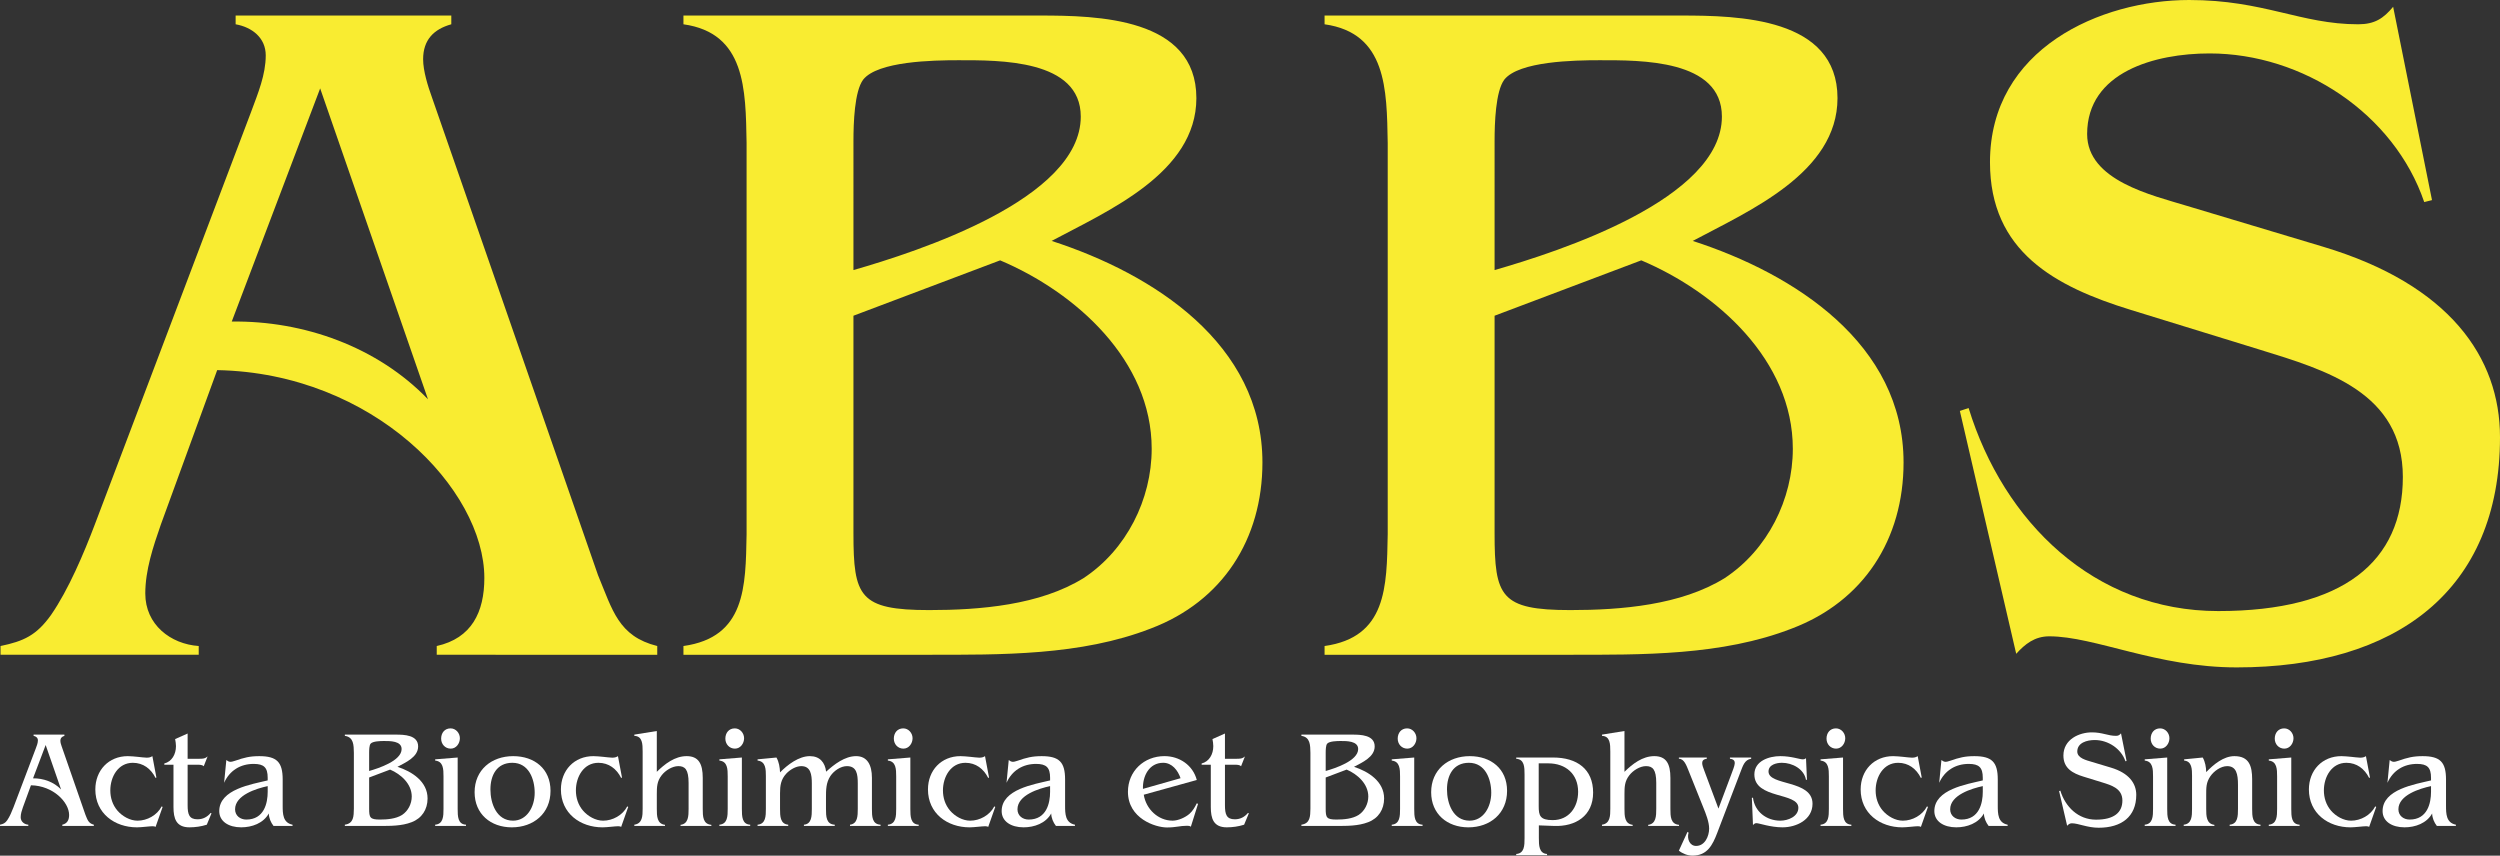 <?xml version="1.0" encoding="iso-8859-1"?>
<!-- Generator: Adobe Illustrator 19.1.0, SVG Export Plug-In . SVG Version: 6.00 Build 0)  -->
<svg version="1.1" id="Layer_1" xmlns="http://www.w3.org/2000/svg" xmlns:xlink="http://www.w3.org/1999/xlink" x="0px" y="0px"
	 viewBox="0 0 300 102.677" style="enable-background:new 0 0 300 102.677;" xml:space="preserve">
<rect x="0" y="0" width="300" height="102.677" fill="#333333" stroke="none"/>
<g>
	<path style="fill:#F9EC31;" d="M19.3,62.951c-0.932,2.681-1.865,5.479-1.865,8.276c0,3.731,3.031,6.063,6.412,6.295v1.05H0.065
		v-1.05c2.798-0.582,4.313-1.282,6.062-3.73c2.099-3.031,3.964-7.461,5.246-10.841l18.768-49.545
		c0.816-2.215,1.748-4.43,1.748-6.762c0-2.098-1.632-3.38-3.613-3.73V1.865h25.88v1.049c-2.099,0.583-3.381,1.865-3.381,4.197
		c0,1.399,0.583,3.264,1.05,4.546l19.934,57.355c1.748,4.197,2.448,7.345,7.111,8.51v1.05H52.408v-1.05
		c4.196-0.932,5.713-4.08,5.713-8.159c0-10.609-13.29-24.598-32.059-24.948L19.3,62.951z M38.419,10.608L27.81,38.587
		c8.627-0.117,17.486,3.031,23.548,9.326L38.419,10.608z"/>
	<path style="fill:#F9EC31;" d="M124.797,1.865c6.878,0,18.768,0.233,18.768,9.909c0,8.977-10.608,13.523-17.37,17.137
		c12.241,3.964,25.297,12.357,25.297,26.579c0,9.21-4.78,16.67-13.406,19.934c-8.394,3.264-17.952,3.148-26.813,3.148h-29.26v-1.05
		c7.461-1.048,7.461-7.11,7.577-13.406v-46.98c-0.116-6.412-0.116-13.173-7.577-14.222V1.865H124.797z M102.414,32.408
		c7.694-2.215,27.278-8.51,27.278-18.419c0-6.878-9.792-6.762-14.688-6.762c-3.031,0-9.676,0.117-11.424,2.331
		c-1.05,1.399-1.166,5.246-1.166,7.344V32.408z M102.414,64c0,7.578,0.699,9.21,9.093,9.21c6.062,0,13.289-0.583,18.535-3.847
		c5.129-3.381,8.161-9.443,8.161-15.505c0-10.608-9.093-18.769-18.186-22.616l-17.603,6.645V64z"/>
	<path style="fill:#F9EC31;" d="M201.732,1.865c6.878,0,18.768,0.233,18.768,9.909c0,8.977-10.608,13.523-17.37,17.137
		c12.241,3.964,25.297,12.357,25.297,26.579c0,9.21-4.78,16.67-13.406,19.934c-8.394,3.264-17.952,3.148-26.813,3.148h-29.26v-1.05
		c7.461-1.048,7.461-7.11,7.577-13.406v-46.98c-0.116-6.412-0.116-13.173-7.577-14.222V1.865H201.732z M179.35,32.408
		c7.694-2.215,27.278-8.51,27.278-18.419c0-6.878-9.792-6.762-14.688-6.762c-3.031,0-9.676,0.117-11.424,2.331
		c-1.05,1.399-1.166,5.246-1.166,7.344V32.408z M179.35,64c0,7.578,0.699,9.21,9.093,9.21c6.062,0,13.289-0.583,18.535-3.847
		c5.129-3.381,8.161-9.443,8.161-15.505c0-10.608-9.093-18.769-18.186-22.616l-17.603,6.645V64z"/>
	<path style="fill:#F9EC31;" d="M291.84,24.015l-0.933,0.233c-3.613-10.608-14.571-17.836-25.763-17.836
		c-6.528,0-14.688,2.215-14.688,9.675c0,5.596,7.81,7.344,12.007,8.627l16.32,4.896C293.939,34.157,300,42.9,300,52.459
		c0,18.42-12.473,27.629-31.592,27.629c-9.559,0-17.02-3.73-22.499-3.73c-1.748,0-2.915,0.933-3.964,2.098l-6.762-29.144l1.05-0.349
		c4.196,13.638,15.038,24.364,29.959,24.364c15.038,0,22.15-5.946,22.15-16.088s-9.21-12.823-17.136-15.271l-15.505-4.779
		c-9.093-2.798-16.903-6.995-16.903-17.72C238.798,5.829,252.088,0,262.696,0c8.976,0,13.406,2.914,20.285,2.914
		c1.982,0,3.031-0.699,4.196-2.098L291.84,24.015z"/>
</g>
<g>
	<path style="fill:#FFFFFF;" d="M2.748,96.882c-0.133,0.383-0.266,0.782-0.266,1.182c0,0.533,0.433,0.866,0.916,0.9v0.149H0v-0.149
		c0.4-0.084,0.616-0.183,0.866-0.534c0.3-0.432,0.566-1.066,0.75-1.548l2.682-7.079c0.117-0.316,0.25-0.633,0.25-0.967
		c0-0.299-0.234-0.482-0.517-0.532v-0.15h3.698v0.15c-0.299,0.083-0.483,0.266-0.483,0.599c0,0.2,0.083,0.466,0.15,0.65l2.847,8.194
		c0.25,0.599,0.35,1.049,1.016,1.216v0.149H7.478v-0.149c0.599-0.133,0.816-0.583,0.816-1.166c0-1.515-1.898-3.514-4.58-3.564
		L2.748,96.882z M5.48,89.403L3.964,93.4c1.232-0.016,2.499,0.433,3.364,1.333L5.48,89.403z"/>
	<path style="fill:#FFFFFF;" d="M18.668,99.23c-0.067-0.05-0.133-0.067-0.2-0.067c-0.05-0.016-0.1-0.016-0.15-0.016
		c-0.183,0-0.516,0.033-0.883,0.067c-0.35,0.033-0.733,0.067-0.999,0.067c-2.681,0-4.996-1.682-4.996-4.547
		c0-2.298,1.599-3.997,3.897-3.997c0.383,0,0.8,0.05,1.183,0.083c0.4,0.033,0.783,0.1,1.066,0.1c0.283,0,0.466-0.033,0.699-0.183
		l0.483,2.564l-0.101,0.05c-0.549-1.098-1.482-1.815-2.731-1.815c-1.765,0-2.698,1.682-2.698,3.314c0,0.883,0.267,1.733,0.849,2.416
		c0.583,0.683,1.516,1.215,2.415,1.215c1.149,0,2.348-0.649,2.898-1.715l0.116,0.067L18.668,99.23z"/>
	<path style="fill:#FFFFFF;" d="M20.816,91.768h-1.099v-0.149c0.916-0.234,1.399-1.116,1.399-2.082c0-0.283-0.05-0.566-0.1-0.849
		l1.499-0.667v3.032h1.332c0.417,0,0.733,0.016,1.066-0.284l-0.466,1.183c-0.166-0.183-0.5-0.183-0.716-0.183h-1.216v4.864
		c0,1.082,0.183,1.682,1.182,1.682c0.65,0,1.166-0.267,1.583-0.767l0.1,0.05l-0.566,1.366c-0.666,0.216-1.399,0.316-2.082,0.316
		c-1.599,0-1.915-1.066-1.915-2.432V91.768z"/>
	<path style="fill:#FFFFFF;" d="M32.822,99.113c-0.333-0.433-0.549-0.949-0.566-1.499c-0.649,1.183-2.032,1.666-3.314,1.666
		c-1.516,0-2.632-0.716-2.632-1.949c0-2.615,3.88-3.215,5.812-3.681v-0.316c0-1.232-0.449-1.665-1.682-1.665
		c-1.582,0-2.881,0.783-3.547,2.266l0.267-2.732c0.316,0.25,0.5,0.283,1.066,0.084c1.049-0.367,1.748-0.549,2.881-0.549
		c2.115,0,2.814,0.716,2.814,2.797v3.131c0,0.999,0.017,2.065,1.183,2.299v0.149H32.822z M32.123,94.333
		c-1.316,0.283-3.914,1.066-3.914,2.781c0,0.784,0.633,1.233,1.349,1.233c2.132,0,2.565-1.965,2.565-3.331V94.333z"/>
	<path style="fill:#FFFFFF;" d="M47.495,88.154c0.982,0,2.681,0.033,2.681,1.416c0,1.283-1.515,1.932-2.482,2.448
		c1.749,0.566,3.614,1.765,3.614,3.798c0,1.316-0.683,2.382-1.915,2.847c-1.199,0.466-2.565,0.449-3.831,0.449h-4.18v-0.149
		c1.066-0.15,1.066-1.016,1.082-1.916v-6.712c-0.016-0.915-0.016-1.882-1.082-2.031v-0.15H47.495z M44.297,92.518
		c1.099-0.316,3.897-1.215,3.897-2.632c0-0.982-1.399-0.965-2.099-0.965c-0.433,0-1.382,0.016-1.632,0.333
		c-0.15,0.2-0.166,0.75-0.166,1.05V92.518z M44.297,97.031c0,1.082,0.1,1.316,1.299,1.316c0.866,0,1.899-0.083,2.648-0.55
		c0.733-0.483,1.166-1.348,1.166-2.215c0-1.515-1.3-2.682-2.598-3.231l-2.515,0.949V97.031z"/>
	<path style="fill:#FFFFFF;" d="M54.92,90.902v6.163c0,0.9,0.017,1.849,0.999,1.899v0.149h-3.698v-0.149
		c0.983-0.084,0.999-1.033,0.999-1.899v-3.897c0-0.866-0.016-1.798-0.999-1.899v-0.149L54.92,90.902z M52.938,88.637
		c0-0.683,0.417-1.232,1.132-1.232c0.633,0,1.116,0.566,1.116,1.182c0,0.617-0.433,1.249-1.099,1.249S52.938,89.304,52.938,88.637z"
		/>
	<path style="fill:#FFFFFF;" d="M56.952,95.067c0-2.682,2.032-4.33,4.63-4.33c2.548,0,4.48,1.515,4.48,4.163
		c0,2.714-2.032,4.381-4.647,4.381C58.884,99.28,56.952,97.681,56.952,95.067z M58.851,94.733c0,1.682,0.733,3.747,2.714,3.747
		c1.649,0,2.598-1.632,2.598-3.347c0-1.649-0.716-3.598-2.681-3.598C59.6,91.535,58.851,93.051,58.851,94.733z"/>
	<path style="fill:#FFFFFF;" d="M74.538,99.23c-0.067-0.05-0.133-0.067-0.2-0.067c-0.05-0.016-0.1-0.016-0.15-0.016
		c-0.183,0-0.516,0.033-0.883,0.067c-0.35,0.033-0.733,0.067-0.999,0.067c-2.681,0-4.996-1.682-4.996-4.547
		c0-2.298,1.599-3.997,3.897-3.997c0.383,0,0.8,0.05,1.183,0.083c0.4,0.033,0.783,0.1,1.066,0.1s0.466-0.033,0.699-0.183
		l0.483,2.564l-0.101,0.05c-0.549-1.098-1.482-1.815-2.731-1.815c-1.765,0-2.698,1.682-2.698,3.314c0,0.883,0.267,1.733,0.849,2.416
		c0.583,0.683,1.516,1.215,2.415,1.215c1.149,0,2.348-0.649,2.898-1.715l0.116,0.067L74.538,99.23z"/>
	<path style="fill:#FFFFFF;" d="M84.33,97.065c0,0.9,0.017,1.832,1.033,1.915v0.133h-3.698V98.98
		c0.95-0.117,0.966-1.066,0.966-1.932V93.95c0-1.616-0.433-2.015-1.232-2.015c-0.733,0-1.566,0.532-1.999,1.098
		c-0.566,0.717-0.582,1.416-0.582,2.283v1.731c0,0.883,0.016,1.815,0.982,1.932v0.133h-3.681v-0.149
		c0.982-0.133,0.999-1.066,0.999-1.916v-6.845c0-0.916-0.016-1.865-0.999-1.898v-0.15l2.698-0.433v4.897
		c0.965-0.95,2.165-1.882,3.581-1.882c1.432,0,1.932,0.915,1.932,2.614V97.065z"/>
	<path style="fill:#FFFFFF;" d="M89.025,90.902v6.163c0,0.9,0.017,1.849,0.999,1.899v0.149h-3.698v-0.149
		c0.983-0.084,0.999-1.033,0.999-1.899v-3.897c0-0.866-0.016-1.798-0.999-1.899v-0.149L89.025,90.902z M87.043,88.637
		c0-0.683,0.417-1.232,1.132-1.232c0.633,0,1.116,0.566,1.116,1.182c0,0.617-0.433,1.249-1.099,1.249
		C87.527,89.836,87.043,89.304,87.043,88.637z"/>
	<path style="fill:#FFFFFF;" d="M91.906,93.168c0-0.866-0.016-1.798-0.999-1.899v-0.149l2.266-0.217
		c0.316,0.55,0.399,1.166,0.432,1.783c0.9-0.917,2.249-1.949,3.581-1.949c1.182,0,1.815,0.749,1.949,1.865
		c0.966-0.883,2.249-1.865,3.598-1.865c1.332,0,1.898,1.048,1.898,2.598v3.731c0,0.9,0.017,1.849,1.033,1.899v0.149h-3.664v-0.149
		c0.916-0.117,0.933-1.05,0.933-1.899v-3.048c0-1.099-0.117-2.082-1.3-2.082c-0.766,0-1.565,0.566-1.982,1.183
		c-0.533,0.798-0.533,1.682-0.533,2.598v1.349c0,0.9,0.017,1.849,1.05,1.899v0.149H96.47v-0.149
		c0.933-0.084,0.949-1.033,0.949-1.899v-3.048c0-1.066-0.133-2.082-1.266-2.082c-0.65,0-1.366,0.433-1.799,0.899
		c-0.649,0.699-0.75,1.433-0.75,2.348v1.882c0,0.866,0.017,1.815,0.983,1.899v0.149h-3.681v-0.149
		c0.983-0.084,0.999-1.033,0.999-1.899V93.168z"/>
	<path style="fill:#FFFFFF;" d="M109.242,90.902v6.163c0,0.9,0.017,1.849,0.999,1.899v0.149h-3.698v-0.149
		c0.983-0.084,0.999-1.033,0.999-1.899v-3.897c0-0.866-0.016-1.798-0.999-1.899v-0.149L109.242,90.902z M107.26,88.637
		c0-0.683,0.417-1.232,1.132-1.232c0.633,0,1.116,0.566,1.116,1.182c0,0.617-0.433,1.249-1.099,1.249S107.26,89.304,107.26,88.637z"
		/>
	<path style="fill:#FFFFFF;" d="M118.584,99.23c-0.067-0.05-0.133-0.067-0.2-0.067c-0.05-0.016-0.1-0.016-0.15-0.016
		c-0.183,0-0.516,0.033-0.883,0.067c-0.35,0.033-0.733,0.067-0.999,0.067c-2.681,0-4.996-1.682-4.996-4.547
		c0-2.298,1.599-3.997,3.897-3.997c0.383,0,0.8,0.05,1.183,0.083c0.4,0.033,0.783,0.1,1.066,0.1c0.283,0,0.466-0.033,0.699-0.183
		l0.483,2.564l-0.101,0.05c-0.549-1.098-1.482-1.815-2.731-1.815c-1.765,0-2.698,1.682-2.698,3.314c0,0.883,0.267,1.733,0.849,2.416
		c0.583,0.683,1.516,1.215,2.415,1.215c1.149,0,2.348-0.649,2.898-1.715l0.116,0.067L118.584,99.23z"/>
	<path style="fill:#FFFFFF;" d="M126.711,99.113c-0.333-0.433-0.549-0.949-0.566-1.499c-0.649,1.183-2.032,1.666-3.314,1.666
		c-1.516,0-2.632-0.716-2.632-1.949c0-2.615,3.88-3.215,5.812-3.681v-0.316c0-1.232-0.449-1.665-1.682-1.665
		c-1.582,0-2.881,0.783-3.547,2.266l0.267-2.732c0.316,0.25,0.5,0.283,1.066,0.084c1.049-0.367,1.748-0.549,2.881-0.549
		c2.115,0,2.814,0.716,2.814,2.797v3.131c0,0.999,0.017,2.065,1.183,2.299v0.149H126.711z M126.011,94.333
		c-1.316,0.283-3.914,1.066-3.914,2.781c0,0.784,0.633,1.233,1.349,1.233c2.132,0,2.565-1.965,2.565-3.331V94.333z"/>
	<path style="fill:#FFFFFF;" d="M137.252,95.366c0.266,1.716,1.716,3.114,3.464,3.114c0.667,0,1.516-0.383,2.016-0.816
		c0.399-0.35,0.649-0.799,0.883-1.266l0.15,0.067l-0.866,2.748c-0.05-0.05-0.1-0.084-0.2-0.101c-0.084-0.016-0.183-0.016-0.35-0.016
		c-0.366,0-0.682,0.05-1.033,0.1c-0.35,0.05-0.733,0.1-1.282,0.1c-1.399,0-4.681-1.082-4.681-4.28c0-2.482,1.932-4.28,4.381-4.28
		c1.798,0,3.414,1.082,3.881,2.864L137.252,95.366z M141.666,93.384c-0.317-0.933-1.016-1.849-2.082-1.849
		c-1.699,0-2.482,1.615-2.431,3.131L141.666,93.384z"/>
	<path style="fill:#FFFFFF;" d="M145.295,91.768h-1.099v-0.149c0.916-0.234,1.399-1.116,1.399-2.082c0-0.283-0.05-0.566-0.1-0.849
		l1.499-0.667v3.032h1.332c0.417,0,0.733,0.016,1.066-0.284l-0.466,1.183c-0.166-0.183-0.5-0.183-0.716-0.183h-1.216v4.864
		c0,1.082,0.183,1.682,1.183,1.682c0.649,0,1.166-0.267,1.582-0.767l0.1,0.05l-0.566,1.366c-0.666,0.216-1.399,0.316-2.082,0.316
		c-1.599,0-1.915-1.066-1.915-2.432V91.768z"/>
	<path style="fill:#FFFFFF;" d="M162.281,88.154c0.982,0,2.681,0.033,2.681,1.416c0,1.283-1.515,1.932-2.482,2.448
		c1.749,0.566,3.614,1.765,3.614,3.798c0,1.316-0.683,2.382-1.915,2.847c-1.199,0.466-2.565,0.449-3.831,0.449h-4.18v-0.149
		c1.066-0.15,1.066-1.016,1.082-1.916v-6.712c-0.016-0.915-0.016-1.882-1.082-2.031v-0.15H162.281z M159.083,92.518
		c1.099-0.316,3.897-1.215,3.897-2.632c0-0.982-1.399-0.965-2.099-0.965c-0.433,0-1.382,0.016-1.632,0.333
		c-0.15,0.2-0.166,0.75-0.166,1.05V92.518z M159.083,97.031c0,1.082,0.1,1.316,1.299,1.316c0.866,0,1.899-0.083,2.648-0.55
		c0.733-0.483,1.166-1.348,1.166-2.215c0-1.515-1.3-2.682-2.598-3.231l-2.515,0.949V97.031z"/>
	<path style="fill:#FFFFFF;" d="M169.707,90.902v6.163c0,0.9,0.017,1.849,0.999,1.899v0.149h-3.698v-0.149
		c0.983-0.084,0.999-1.033,0.999-1.899v-3.897c0-0.866-0.016-1.798-0.999-1.899v-0.149L169.707,90.902z M167.725,88.637
		c0-0.683,0.417-1.232,1.132-1.232c0.633,0,1.116,0.566,1.116,1.182c0,0.617-0.433,1.249-1.099,1.249S167.725,89.304,167.725,88.637
		z"/>
	<path style="fill:#FFFFFF;" d="M171.739,95.067c0-2.682,2.032-4.33,4.63-4.33c2.548,0,4.48,1.515,4.48,4.163
		c0,2.714-2.032,4.381-4.647,4.381C173.671,99.28,171.739,97.681,171.739,95.067z M173.638,94.733c0,1.682,0.733,3.747,2.714,3.747
		c1.649,0,2.598-1.632,2.598-3.347c0-1.649-0.716-3.598-2.681-3.598C174.387,91.535,173.638,93.051,173.638,94.733z"/>
	<path style="fill:#FFFFFF;" d="M186.361,90.902c2.898,0,4.813,1.399,4.813,4.214c0,2.798-2.115,4.097-4.696,3.997l-1.815-0.067
		v1.515c0,0.883,0.016,1.849,0.982,1.916v0.149h-3.698v-0.149c0.982-0.067,0.999-1.016,0.999-1.898v-7.629
		c0-0.899-0.017-1.832-0.999-1.898v-0.151H186.361z M184.645,91.602v5.163c0,1.115,0.166,1.648,1.682,1.648
		c1.949,0,3.048-1.549,3.048-3.397c0-2.148-1.499-3.414-3.581-3.414H184.645z"/>
	<path style="fill:#FFFFFF;" d="M200.449,97.065c0,0.9,0.017,1.832,1.033,1.915v0.133h-3.698V98.98
		c0.95-0.117,0.966-1.066,0.966-1.932V93.95c0-1.616-0.433-2.015-1.232-2.015c-0.733,0-1.566,0.532-1.999,1.098
		c-0.566,0.717-0.582,1.416-0.582,2.283v1.731c0,0.883,0.016,1.815,0.982,1.932v0.133h-3.681v-0.149
		c0.982-0.133,0.999-1.066,0.999-1.916v-6.845c0-0.916-0.016-1.865-0.999-1.898v-0.15l2.698-0.433v4.897
		c0.965-0.95,2.165-1.882,3.581-1.882c1.432,0,1.932,0.915,1.932,2.614V97.065z"/>
	<path style="fill:#FFFFFF;" d="M207.776,92.868c0.333-0.933,0.766-1.716-0.183-1.815v-0.151h2.548v0.151
		c-0.783,0.099-0.999,0.866-1.249,1.498l-2.831,7.412c-0.55,1.433-1.183,2.714-2.965,2.714c-0.566,0-1.182-0.234-1.632-0.599
		l1.033-2.248l0.134,0.083c-0.217,0.733,0.116,1.599,0.899,1.599c1.066,0,1.566-1.182,1.566-2.082c0-0.799-0.4-1.798-0.699-2.531
		l-1.782-4.447c-0.233-0.582-0.533-1.416-1.149-1.399v-0.151h3.348v0.151c-0.832,0.099-0.533,0.799-0.316,1.382l1.716,4.596
		L207.776,92.868z"/>
	<path style="fill:#FFFFFF;" d="M216.835,93.567l-0.116,0.016c-0.234-1.316-1.649-2.048-2.881-2.048
		c-0.65,0-1.616,0.217-1.616,1.049c0,1.733,5.28,0.966,5.28,3.865c0,1.915-1.932,2.831-3.598,2.831c-1.466,0-2.798-0.5-3.131-0.5
		c-0.2,0-0.3,0.1-0.416,0.234l-0.134-3.265l0.134-0.033c0.2,1.682,1.615,2.765,3.281,2.765c0.933,0,2.165-0.5,2.165-1.549
		c0-1.882-5.279-1.016-5.279-3.997c0-1.632,1.765-2.198,3.114-2.198c1.316,0,2.315,0.383,2.682,0.383c0.166,0,0.266-0.034,0.4-0.133
		L216.835,93.567z"/>
	<path style="fill:#FFFFFF;" d="M221.164,90.902v6.163c0,0.9,0.017,1.849,0.999,1.899v0.149h-3.698v-0.149
		c0.983-0.084,0.999-1.033,0.999-1.899v-3.897c0-0.866-0.016-1.798-0.999-1.899v-0.149L221.164,90.902z M219.182,88.637
		c0-0.683,0.417-1.232,1.132-1.232c0.633,0,1.116,0.566,1.116,1.182c0,0.617-0.433,1.249-1.099,1.249
		C219.665,89.836,219.182,89.304,219.182,88.637z"/>
	<path style="fill:#FFFFFF;" d="M230.507,99.23c-0.067-0.05-0.133-0.067-0.2-0.067c-0.05-0.016-0.1-0.016-0.15-0.016
		c-0.183,0-0.516,0.033-0.883,0.067c-0.35,0.033-0.733,0.067-0.999,0.067c-2.681,0-4.996-1.682-4.996-4.547
		c0-2.298,1.599-3.997,3.897-3.997c0.383,0,0.8,0.05,1.183,0.083c0.4,0.033,0.783,0.1,1.066,0.1s0.466-0.033,0.699-0.183
		l0.483,2.564l-0.101,0.05c-0.549-1.098-1.482-1.815-2.731-1.815c-1.765,0-2.698,1.682-2.698,3.314c0,0.883,0.267,1.733,0.849,2.416
		c0.583,0.683,1.516,1.215,2.415,1.215c1.149,0,2.348-0.649,2.898-1.715l0.116,0.067L230.507,99.23z"/>
	<path style="fill:#FFFFFF;" d="M238.633,99.113c-0.333-0.433-0.549-0.949-0.566-1.499c-0.649,1.183-2.032,1.666-3.314,1.666
		c-1.516,0-2.632-0.716-2.632-1.949c0-2.615,3.88-3.215,5.812-3.681v-0.316c0-1.232-0.449-1.665-1.682-1.665
		c-1.582,0-2.881,0.783-3.547,2.266l0.267-2.732c0.316,0.25,0.5,0.283,1.066,0.084c1.049-0.367,1.748-0.549,2.881-0.549
		c2.115,0,2.814,0.716,2.814,2.797v3.131c0,0.999,0.017,2.065,1.183,2.299v0.149H238.633z M237.934,94.333
		c-1.316,0.283-3.914,1.066-3.914,2.781c0,0.784,0.633,1.233,1.349,1.233c2.132,0,2.565-1.965,2.565-3.331V94.333z"/>
	<path style="fill:#FFFFFF;" d="M255.188,91.319l-0.134,0.033c-0.516-1.516-2.082-2.548-3.681-2.548
		c-0.933,0-2.099,0.316-2.099,1.382c0,0.8,1.116,1.049,1.716,1.232l2.331,0.7c2.165,0.649,3.031,1.898,3.031,3.264
		c0,2.632-1.782,3.947-4.514,3.947c-1.366,0-2.432-0.534-3.215-0.534c-0.25,0-0.416,0.133-0.566,0.3l-0.966-4.164l0.15-0.05
		c0.6,1.949,2.149,3.48,4.281,3.48c2.148,0,3.165-0.849,3.165-2.297c0-1.45-1.316-1.832-2.448-2.182l-2.215-0.683
		c-1.3-0.4-2.415-0.999-2.415-2.532c0-1.949,1.898-2.782,3.414-2.782c1.283,0,1.915,0.417,2.898,0.417c0.283,0,0.433-0.101,0.6-0.3
		L255.188,91.319z"/>
	<path style="fill:#FFFFFF;" d="M260.065,90.902v6.163c0,0.9,0.017,1.849,0.999,1.899v0.149h-3.698v-0.149
		c0.983-0.084,0.999-1.033,0.999-1.899v-3.897c0-0.866-0.016-1.798-0.999-1.899v-0.149L260.065,90.902z M258.083,88.637
		c0-0.683,0.417-1.232,1.132-1.232c0.634,0,1.116,0.566,1.116,1.182c0,0.617-0.433,1.249-1.099,1.249
		C258.567,89.836,258.083,89.304,258.083,88.637z"/>
	<path style="fill:#FFFFFF;" d="M263.046,93.151c0-0.866-0.016-1.798-0.949-1.882v-0.149l2.232-0.217
		c0.3,0.534,0.4,1.15,0.417,1.749c0.883-0.916,2.082-1.915,3.38-1.915c1.766,0,2.132,1.182,2.132,2.781v3.53
		c0,0.9,0.017,1.849,0.999,1.916v0.149h-3.698v-0.149c0.983-0.084,0.999-1.033,0.999-1.916v-2.881c0-1.282-0.2-2.231-1.299-2.231
		c-0.75,0-1.583,0.582-2.015,1.215c-0.517,0.75-0.5,1.382-0.5,2.265v1.632c0,0.866,0.016,1.815,0.982,1.932v0.133h-3.681v-0.149
		c0.982-0.101,0.999-1.033,0.999-1.899V93.151z"/>
	<path style="fill:#FFFFFF;" d="M274.953,90.902v6.163c0,0.9,0.017,1.849,0.999,1.899v0.149h-3.698v-0.149
		c0.983-0.084,0.999-1.033,0.999-1.899v-3.897c0-0.866-0.016-1.798-0.999-1.899v-0.149L274.953,90.902z M272.971,88.637
		c0-0.683,0.417-1.232,1.132-1.232c0.634,0,1.116,0.566,1.116,1.182c0,0.617-0.433,1.249-1.099,1.249
		C273.454,89.836,272.971,89.304,272.971,88.637z"/>
	<path style="fill:#FFFFFF;" d="M284.296,99.23c-0.067-0.05-0.133-0.067-0.2-0.067c-0.05-0.016-0.1-0.016-0.15-0.016
		c-0.183,0-0.516,0.033-0.883,0.067c-0.35,0.033-0.733,0.067-0.999,0.067c-2.681,0-4.996-1.682-4.996-4.547
		c0-2.298,1.599-3.997,3.897-3.997c0.383,0,0.8,0.05,1.183,0.083c0.4,0.033,0.783,0.1,1.066,0.1c0.283,0,0.466-0.033,0.699-0.183
		l0.483,2.564l-0.101,0.05c-0.549-1.098-1.482-1.815-2.731-1.815c-1.765,0-2.698,1.682-2.698,3.314c0,0.883,0.267,1.733,0.849,2.416
		c0.583,0.683,1.516,1.215,2.415,1.215c1.149,0,2.348-0.649,2.898-1.715l0.116,0.067L284.296,99.23z"/>
	<path style="fill:#FFFFFF;" d="M292.422,99.113c-0.333-0.433-0.549-0.949-0.566-1.499c-0.649,1.183-2.032,1.666-3.314,1.666
		c-1.516,0-2.632-0.716-2.632-1.949c0-2.615,3.88-3.215,5.812-3.681v-0.316c0-1.232-0.449-1.665-1.682-1.665
		c-1.582,0-2.881,0.783-3.547,2.266l0.267-2.732c0.316,0.25,0.5,0.283,1.066,0.084c1.049-0.367,1.748-0.549,2.881-0.549
		c2.115,0,2.814,0.716,2.814,2.797v3.131c0,0.999,0.017,2.065,1.183,2.299v0.149H292.422z M291.723,94.333
		c-1.316,0.283-3.914,1.066-3.914,2.781c0,0.784,0.633,1.233,1.349,1.233c2.132,0,2.565-1.965,2.565-3.331V94.333z"/>
</g>
</svg>
